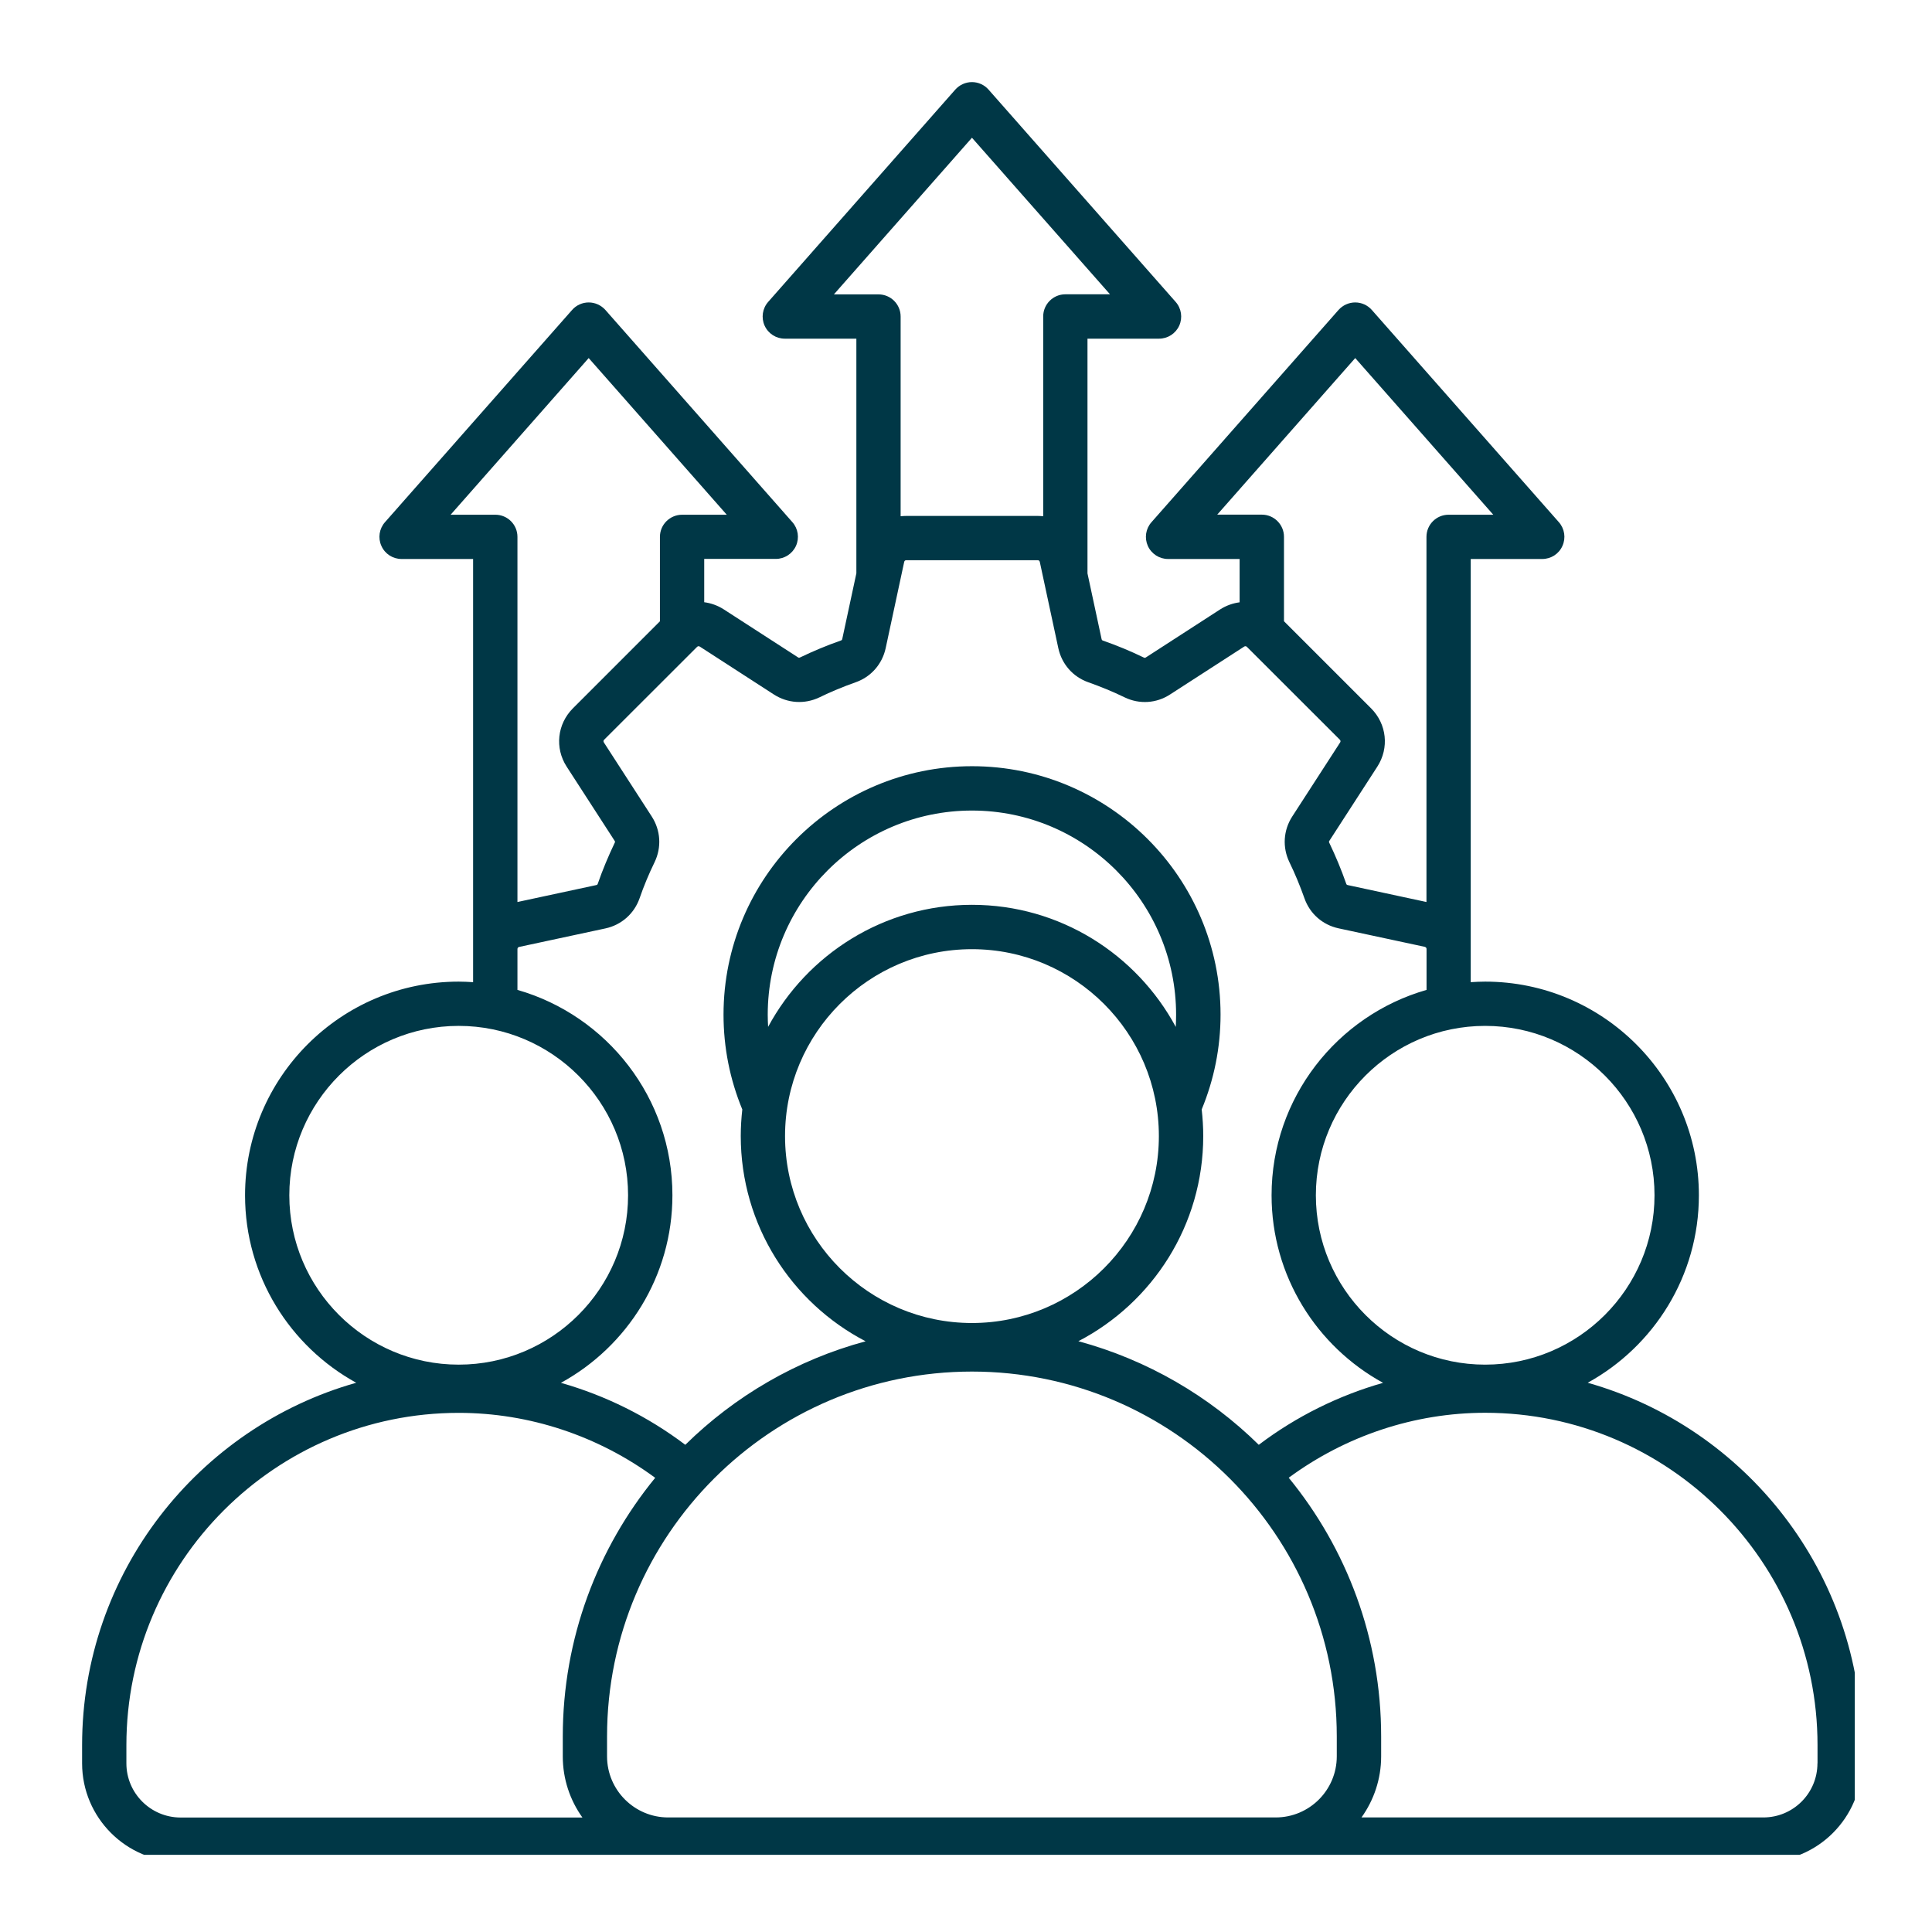 <svg xmlns="http://www.w3.org/2000/svg" xmlns:xlink="http://www.w3.org/1999/xlink" width="125" zoomAndPan="magnify" viewBox="0 0 93.75 93.75" height="125" preserveAspectRatio="xMidYMid meet"><defs><clipPath id="47c525a8bd"><path d="M 3.984 3.984 L 90.004 3.984 L 90.004 90.004 L 3.984 90.004 Z M 3.984 3.984 " clip-rule="nonzero"></path></clipPath></defs><g clip-path="url(#47c525a8bd)"><path fill="#003746" d="M 77.043 67.098 C 80.254 65.332 82.438 61.918 82.438 58 C 82.438 52.285 77.785 47.633 72.066 47.633 C 71.832 47.633 71.602 47.645 71.367 47.66 L 71.367 27.125 L 74.836 27.125 C 75.262 27.125 75.645 26.879 75.816 26.492 C 75.992 26.105 75.922 25.656 75.645 25.34 L 66.566 15.039 C 66.363 14.809 66.07 14.676 65.762 14.676 C 65.453 14.676 65.16 14.809 64.953 15.039 L 55.875 25.34 C 55.594 25.656 55.527 26.105 55.699 26.492 C 55.875 26.879 56.258 27.125 56.68 27.125 L 60.152 27.125 L 60.152 29.227 C 59.824 29.27 59.5 29.383 59.203 29.574 L 55.609 31.898 C 55.566 31.926 55.547 31.926 55.5 31.906 C 54.859 31.594 54.195 31.32 53.523 31.086 C 53.477 31.07 53.465 31.055 53.453 31.004 L 52.77 27.824 L 52.77 16.434 L 56.242 16.434 C 56.664 16.434 57.047 16.188 57.223 15.801 C 57.395 15.418 57.328 14.965 57.047 14.648 L 47.969 4.348 C 47.766 4.117 47.473 3.984 47.164 3.984 C 46.855 3.984 46.562 4.117 46.355 4.348 L 37.277 14.648 C 36.996 14.965 36.93 15.418 37.102 15.801 C 37.277 16.188 37.66 16.434 38.082 16.434 L 41.555 16.434 L 41.555 27.82 L 40.871 31.004 C 40.859 31.051 40.848 31.066 40.801 31.082 C 40.129 31.316 39.465 31.594 38.824 31.902 C 38.777 31.922 38.758 31.922 38.719 31.895 L 35.121 29.57 C 34.824 29.379 34.5 29.266 34.172 29.223 L 34.172 27.121 L 37.645 27.121 C 38.066 27.121 38.449 26.875 38.625 26.488 C 38.797 26.105 38.73 25.652 38.449 25.336 L 29.375 15.039 C 29.168 14.809 28.875 14.676 28.566 14.676 C 28.258 14.676 27.965 14.809 27.762 15.039 L 18.68 25.34 C 18.402 25.656 18.332 26.105 18.508 26.492 C 18.68 26.879 19.062 27.125 19.488 27.125 L 22.957 27.125 L 22.957 47.66 C 22.727 47.645 22.492 47.633 22.258 47.633 C 16.539 47.633 11.891 52.285 11.891 58.004 C 11.891 61.918 14.074 65.332 17.285 67.098 C 9.617 69.266 3.984 76.328 3.984 84.684 L 3.984 85.566 C 3.984 88.199 6.125 90.344 8.758 90.344 L 85.566 90.344 C 88.203 90.344 90.344 88.199 90.344 85.566 L 90.344 84.684 C 90.344 76.328 84.711 69.266 77.043 67.098 Z M 80.285 58 C 80.285 62.531 76.598 66.219 72.066 66.219 C 67.535 66.219 63.852 62.531 63.852 58 C 63.852 53.469 67.535 49.781 72.066 49.781 C 76.598 49.781 80.285 53.469 80.285 58 Z M 59.062 24.977 L 65.762 17.375 L 72.461 24.977 L 70.293 24.977 C 69.699 24.977 69.219 25.457 69.219 26.051 L 69.219 43.77 L 65.402 42.949 C 65.355 42.938 65.34 42.926 65.324 42.879 C 65.09 42.207 64.812 41.543 64.504 40.898 C 64.48 40.855 64.484 40.836 64.512 40.793 L 66.836 37.199 C 67.418 36.293 67.293 35.137 66.535 34.375 L 62.305 30.145 L 62.305 26.047 C 62.305 25.457 61.824 24.973 61.23 24.973 L 59.062 24.973 Z M 40.465 14.285 L 47.164 6.684 L 53.863 14.281 L 51.695 14.281 C 51.102 14.281 50.621 14.766 50.621 15.355 L 50.621 25.051 C 50.531 25.043 50.441 25.035 50.348 25.035 L 43.977 25.035 C 43.883 25.035 43.793 25.043 43.703 25.051 L 43.703 15.359 C 43.703 14.766 43.223 14.285 42.629 14.285 Z M 21.867 24.977 L 28.566 17.375 L 35.266 24.977 L 33.102 24.977 C 32.508 24.977 32.023 25.457 32.023 26.051 L 32.023 30.148 L 27.797 34.375 C 27.039 35.137 26.914 36.297 27.496 37.199 L 29.82 40.793 C 29.848 40.836 29.852 40.855 29.828 40.898 C 29.52 41.543 29.242 42.207 29.008 42.879 C 28.992 42.926 28.977 42.938 28.93 42.949 L 25.109 43.77 L 25.109 26.051 C 25.109 25.457 24.629 24.977 24.035 24.977 Z M 25.109 46.055 C 25.109 45.996 25.141 45.961 25.195 45.949 L 29.379 45.051 C 30.156 44.883 30.773 44.336 31.035 43.59 C 31.242 42.992 31.488 42.402 31.766 41.832 C 32.109 41.117 32.059 40.293 31.629 39.625 L 29.305 36.031 C 29.273 35.98 29.277 35.934 29.316 35.895 L 33.824 31.391 C 33.863 31.352 33.91 31.348 33.957 31.375 L 37.551 33.699 C 38.219 34.129 39.043 34.184 39.762 33.84 C 40.328 33.562 40.918 33.32 41.516 33.109 C 42.266 32.848 42.809 32.227 42.977 31.453 L 43.875 27.27 C 43.887 27.211 43.926 27.184 43.98 27.184 L 50.352 27.184 C 50.406 27.184 50.445 27.211 50.457 27.27 L 51.355 31.453 C 51.523 32.227 52.066 32.848 52.816 33.109 C 53.41 33.32 54.004 33.562 54.574 33.84 C 55.289 34.184 56.113 34.133 56.777 33.699 L 60.375 31.375 C 60.422 31.348 60.469 31.352 60.508 31.391 L 65.016 35.895 C 65.055 35.938 65.059 35.984 65.027 36.031 L 62.703 39.625 C 62.273 40.293 62.223 41.117 62.566 41.832 C 62.844 42.402 63.086 42.992 63.297 43.586 C 63.559 44.336 64.176 44.879 64.953 45.047 L 69.137 45.945 C 69.191 45.961 69.223 45.996 69.223 46.051 L 69.223 48.035 C 64.887 49.277 61.703 53.27 61.703 58 C 61.703 61.922 63.895 65.34 67.113 67.102 C 64.949 67.719 62.898 68.734 61.082 70.109 C 58.68 67.746 55.676 65.988 52.328 65.082 C 55.926 63.211 58.387 59.453 58.387 55.125 C 58.387 54.688 58.359 54.258 58.312 53.836 C 58.914 52.379 59.227 50.832 59.227 49.234 C 59.227 42.586 53.816 37.18 47.168 37.18 C 40.52 37.18 35.109 42.586 35.109 49.234 C 35.109 50.832 35.418 52.375 36.02 53.836 C 35.973 54.258 35.945 54.688 35.945 55.125 C 35.945 59.453 38.406 63.215 42.004 65.086 C 38.656 65.988 35.656 67.746 33.254 70.109 C 31.434 68.734 29.387 67.719 27.219 67.102 C 30.438 65.34 32.629 61.922 32.629 58 C 32.629 53.273 29.445 49.277 25.109 48.035 Z M 37.254 49.238 C 37.254 43.777 41.699 39.332 47.164 39.332 C 52.625 39.332 57.07 43.777 57.07 49.238 C 57.07 49.438 57.062 49.637 57.055 49.832 C 55.156 46.309 51.438 43.906 47.164 43.906 C 42.891 43.906 39.168 46.309 37.273 49.828 C 37.262 49.633 37.254 49.438 37.254 49.238 Z M 47.164 46.059 C 52.164 46.059 56.234 50.125 56.234 55.129 C 56.234 60.133 52.164 64.199 47.164 64.199 C 42.16 64.199 38.094 60.133 38.094 55.129 C 38.094 50.125 42.16 46.059 47.164 46.059 Z M 14.039 58 C 14.039 53.469 17.727 49.781 22.258 49.781 C 26.789 49.781 30.477 53.469 30.477 58 C 30.477 62.531 26.789 66.219 22.258 66.219 C 17.727 66.219 14.039 62.531 14.039 58 Z M 6.133 85.566 L 6.133 84.684 C 6.133 75.793 13.367 68.559 22.258 68.559 C 25.688 68.559 29.031 69.676 31.793 71.711 C 28.992 75.133 27.309 79.504 27.309 84.266 L 27.309 85.23 C 27.309 86.336 27.664 87.359 28.262 88.195 L 8.758 88.195 C 7.312 88.191 6.133 87.016 6.133 85.566 Z M 32.422 88.191 C 30.789 88.191 29.457 86.863 29.457 85.227 L 29.457 84.262 C 29.457 74.496 37.398 66.555 47.164 66.555 C 56.926 66.555 64.867 74.496 64.867 84.262 L 64.867 85.227 C 64.867 86.863 63.539 88.191 61.902 88.191 Z M 88.191 85.566 C 88.191 87.016 87.016 88.191 85.566 88.191 L 66.066 88.191 C 66.664 87.355 67.02 86.332 67.02 85.227 L 67.02 84.262 C 67.02 79.5 65.336 75.129 62.535 71.707 C 65.297 69.672 68.641 68.555 72.07 68.555 C 80.961 68.555 88.195 75.789 88.195 84.68 L 88.195 85.566 Z M 88.191 85.566 " fill-opacity="1" fill-rule="nonzero"></path></g></svg>